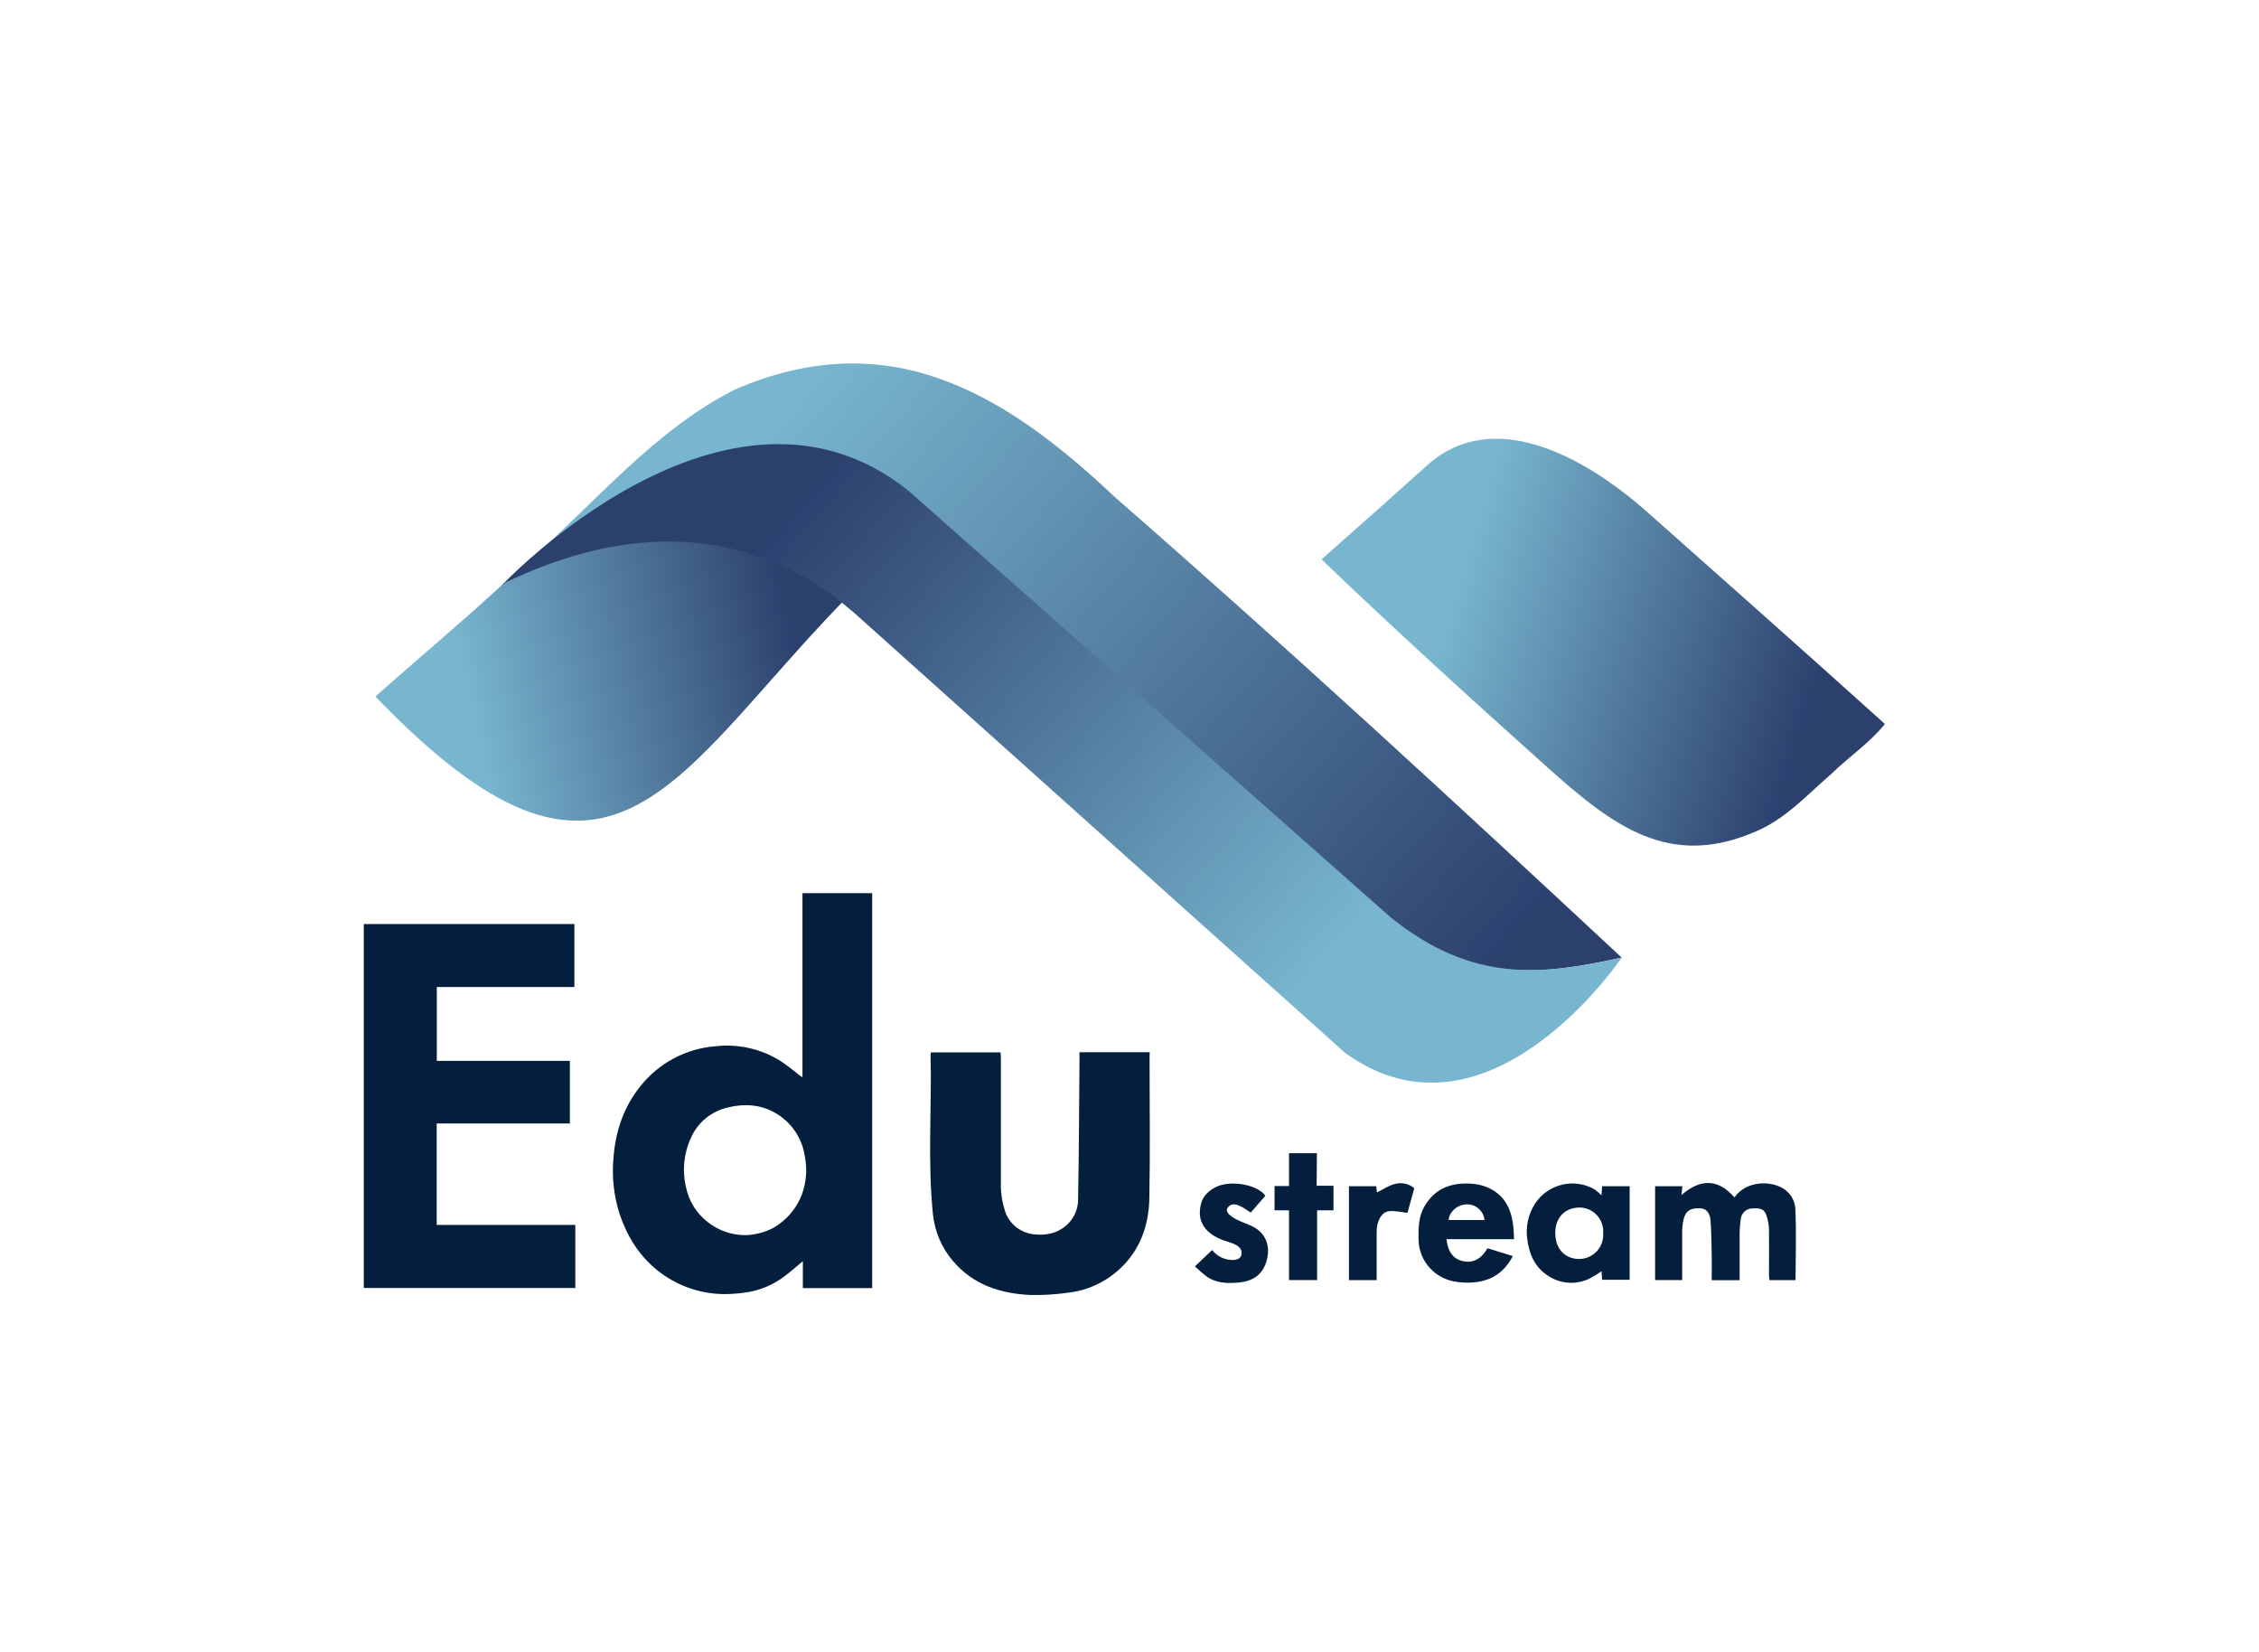 <?xml version="1.0" encoding="UTF-8"?> <svg xmlns="http://www.w3.org/2000/svg" width="212" height="155" viewBox="0 0 212 155" fill="none"><path d="M124.021 52.489C127.337 49.569 130.695 46.569 133.971 43.633C139.93 38.288 148.337 42.489 154.668 48.114C162.087 54.703 169.524 61.291 176.891 67.933C175.499 69.688 173.465 71.051 171.823 72.656C169.609 74.569 167.587 76.823 164.844 77.99C156.647 81.593 151.352 77.495 145.135 71.929C138.016 65.55 130.9 59.086 124.021 52.489Z" fill="url(#paint0_linear_1795_220)"></path><path d="M47.249 54.766C43.33 58.374 39.214 61.824 35.228 65.356C57.191 88.177 62.847 73.273 79.066 56.479C79.066 56.479 67.324 44.545 47.249 54.766Z" fill="url(#paint1_linear_1795_220)"></path><path d="M85.149 46.188L130.435 86.248C138.002 92.337 144.667 91.504 152.192 89.856C136.521 75.263 120.768 60.726 104.631 46.649C94.207 36.795 83.364 30.327 68.95 36.56C61.355 40.4 55.796 47.274 49.447 52.793C55.469 47.421 71.61 35.403 85.149 46.188Z" fill="url(#paint2_linear_1795_220)"></path><path d="M152.194 89.856C152.194 89.856 139.68 108.474 126.26 98.817L80.061 57.415C79.231 56.912 67.727 44.838 47.483 54.653C47.464 54.663 47.445 54.673 47.428 54.685L47.066 54.948C47.066 54.948 68.206 32.464 85.229 46.024L130.516 86.085C138.138 92.213 144.587 91.548 152.194 89.856Z" fill="url(#paint3_linear_1795_220)"></path><path d="M75.308 101.075C75.145 100.975 75.066 100.938 75 100.886C74.445 100.416 73.866 99.977 73.266 99.568C71.445 98.421 69.288 97.929 67.151 98.174C65.778 98.279 64.442 98.667 63.227 99.315C62.012 99.962 60.944 100.854 60.09 101.935C58.528 103.866 57.763 106.165 57.574 108.624C57.404 110.43 57.607 112.252 58.169 113.977C58.867 116.019 59.953 117.782 61.653 119.169C63.409 120.594 65.591 121.39 67.852 121.43C68.504 121.436 69.156 121.394 69.802 121.303C71.181 121.142 72.491 120.615 73.598 119.777C74.199 119.337 74.755 118.831 75.345 118.341V120.866H81.852V83.812H75.308V101.075ZM75.274 112.026C74.854 113.174 74.096 114.167 73.1 114.875C72.077 115.666 70.651 115.898 69.895 115.898C68.413 115.882 66.996 115.292 65.941 114.251C65.165 113.502 64.629 112.54 64.4 111.486C64.006 109.916 64.16 108.26 64.834 106.789C65.148 106.066 65.629 105.428 66.238 104.928C66.847 104.428 67.567 104.08 68.337 103.914C70.446 103.408 72.317 103.809 73.89 105.277C74.787 106.154 75.367 107.304 75.537 108.547C75.764 109.71 75.673 110.911 75.274 112.026Z" fill="#041F3D"></path><path d="M40.983 105.42H53.481V99.545H40.991V92.616H53.905V86.707H34.139V120.859H53.992V114.939H40.983V105.42Z" fill="#041F3D"></path><path d="M107.896 98.738H101.308C101.308 99.002 101.308 99.213 101.308 99.418C101.271 103.78 101.257 108.142 101.176 112.501C101.183 113.046 101.054 113.584 100.798 114.065C100.543 114.547 100.171 114.956 99.716 115.255C98.859 115.822 97.929 115.938 96.901 115.806C96.379 115.732 95.882 115.53 95.457 115.219C95.031 114.908 94.688 114.497 94.458 114.022C94.075 113.033 93.896 111.977 93.931 110.917C93.931 107.038 93.931 103.158 93.931 99.279C93.931 99.112 93.915 98.944 93.904 98.751H87.368C87.35 98.814 87.338 98.877 87.331 98.941C87.452 103.949 87.041 108.956 87.555 113.948C87.721 115.575 88.384 117.112 89.453 118.349C91.34 120.561 93.88 121.378 96.669 121.512C97.873 121.54 99.077 121.468 100.269 121.296C101.932 121.104 103.502 120.423 104.779 119.34C106.903 117.546 107.812 115.124 107.862 112.43C107.944 108.05 107.883 103.667 107.883 99.287L107.896 98.738Z" fill="#041F3D"></path><path d="M168.493 113.469C168.476 113.095 168.372 112.729 168.189 112.401C168.006 112.074 167.749 111.794 167.439 111.582C166.243 110.755 163.868 110.77 162.774 112.36C161.227 110.578 159.567 110.604 157.804 112.133C157.833 111.822 157.856 111.574 157.883 111.308H155.326V120.114H157.869C157.869 118.548 157.869 117.033 157.869 115.517C157.875 115.153 157.917 114.79 157.996 114.434C158.17 113.643 158.634 113.33 159.577 113.38C160.104 113.403 160.479 113.793 160.531 114.526C160.608 115.601 160.618 116.679 160.639 117.757C160.655 118.532 160.639 119.307 160.639 120.129H163.259C163.259 118.78 163.259 117.478 163.259 116.176C163.245 115.573 163.281 114.97 163.367 114.373C163.397 114.108 163.522 113.862 163.718 113.681C163.915 113.499 164.17 113.395 164.437 113.388C165.36 113.34 165.626 113.498 165.832 114.234C165.94 114.594 166.002 114.967 166.013 115.343C166.034 116.769 166.013 118.195 166.013 119.618C166.013 119.784 166.04 119.95 166.053 120.121H168.504C168.525 117.858 168.58 115.662 168.493 113.469Z" fill="#041F3D"></path><path d="M150.292 112.171C150.095 111.964 149.881 111.776 149.651 111.607C148.731 111.079 147.644 110.919 146.611 111.161C145.578 111.402 144.674 112.025 144.082 112.906C143.418 113.916 143.152 115.137 143.336 116.332C143.529 117.729 144.043 118.91 145.271 119.703C145.841 120.088 146.504 120.316 147.191 120.362C147.878 120.408 148.565 120.272 149.182 119.967C149.57 119.765 149.943 119.537 150.3 119.284C150.321 119.592 150.336 119.835 150.355 120.09H152.938V111.309H150.355C150.334 111.588 150.315 111.838 150.292 112.171ZM148.183 118.137C146.889 118.122 145.953 117.22 145.959 115.678C145.959 114.192 146.923 113.33 148.196 113.306C148.505 113.304 148.811 113.364 149.095 113.485C149.379 113.606 149.635 113.785 149.846 114.009C150.058 114.233 150.221 114.499 150.326 114.79C150.43 115.08 150.473 115.389 150.452 115.697C150.476 116.008 150.436 116.322 150.333 116.617C150.23 116.912 150.067 117.182 149.855 117.411C149.643 117.641 149.385 117.823 149.099 117.948C148.813 118.073 148.504 118.138 148.191 118.137H148.183Z" fill="#041F3D"></path><path d="M141.966 114.699C141.779 113.477 141.283 112.435 140.2 111.737C139.304 111.16 138.321 111.018 137.28 111.062C135.68 111.134 134.467 111.827 133.666 113.226C133.121 114.18 133.113 115.224 133.126 116.281C133.13 117.327 133.544 118.331 134.278 119.077C135.277 120.108 136.56 120.395 137.968 120.353C139.773 120.287 141.104 119.536 141.971 117.862L139.599 117.127C139.072 118.033 138.342 118.563 137.314 118.344C136.286 118.126 135.864 117.332 135.748 116.278H142.092C142.055 115.704 142.055 115.198 141.966 114.699ZM135.954 114.478C135.988 113.751 136.695 113.16 137.295 113.057C137.523 113.001 137.76 112.994 137.99 113.037C138.22 113.08 138.438 113.172 138.63 113.307C138.822 113.442 138.982 113.616 139.101 113.818C139.219 114.02 139.293 114.245 139.317 114.478H135.954Z" fill="#041F3D"></path><path d="M117.81 115.23C117.27 114.898 116.632 114.732 116.065 114.439C115.39 114.086 114.99 113.704 115.187 113.362C115.715 112.555 116.682 113.327 117.38 113.783C117.86 113.227 118.308 112.705 118.745 112.202C118.648 112.083 118.627 112.049 118.6 112.02C117.665 111.069 115.372 110.768 114.141 111.369C113.435 111.714 112.908 112.207 112.715 112.95C112.275 114.616 113.124 115.691 114.629 116.313C115.33 116.603 116.695 116.769 116.505 117.744C116.445 118.095 116.044 118.221 115.778 118.229C115.391 118.246 115.005 118.171 114.654 118.008C114.302 117.846 113.994 117.602 113.756 117.296L112.133 118.833C112.52 119.168 112.852 119.502 113.232 119.771C114.173 120.441 115.269 120.443 116.339 120.335C117.512 120.217 118.434 119.653 118.825 118.448C119.251 117.117 118.893 115.894 117.81 115.23Z" fill="#041F3D"></path><path d="M123.586 108.211H120.971V111.292H119.611V113.569H120.971V120.118H123.607V113.572H125.143V111.266H123.562L123.586 108.211Z" fill="#041F3D"></path><path d="M130.895 111.1C130.305 111.242 129.775 111.627 129.219 111.891C129.206 111.756 129.182 111.543 129.158 111.308H126.594V120.124H129.195V119.636C129.195 118.279 129.195 116.922 129.195 115.562C129.195 114.634 129.622 113.772 130.284 113.664C130.848 113.572 131.454 113.743 132.089 113.801C132.271 113.135 132.495 112.323 132.724 111.498C132.476 111.286 132.179 111.138 131.86 111.069C131.54 110.999 131.209 111.01 130.895 111.1Z" fill="#041F3D"></path><defs><linearGradient id="paint0_linear_1795_220" x1="127.224" y1="53.593" x2="174.25" y2="67.54" gradientUnits="userSpaceOnUse"><stop offset="0.19" stop-color="#78B6CF"></stop><stop offset="0.91" stop-color="#2C406E"></stop></linearGradient><linearGradient id="paint1_linear_1795_220" x1="36.067" y1="68.371" x2="78.025" y2="59.502" gradientUnits="userSpaceOnUse"><stop offset="0.19" stop-color="#78B6CF"></stop><stop offset="0.92" stop-color="#2C406E"></stop></linearGradient><linearGradient id="paint2_linear_1795_220" x1="69.08" y1="42.643" x2="138.426" y2="104.147" gradientUnits="userSpaceOnUse"><stop stop-color="#78B6CF"></stop><stop offset="0.92" stop-color="#2C406E"></stop></linearGradient><linearGradient id="paint3_linear_1795_220" x1="133.344" y1="101.872" x2="67.55" y2="44.359" gradientUnits="userSpaceOnUse"><stop offset="0.16" stop-color="#78B6CF"></stop><stop offset="0.92" stop-color="#2C406E"></stop></linearGradient></defs></svg> 